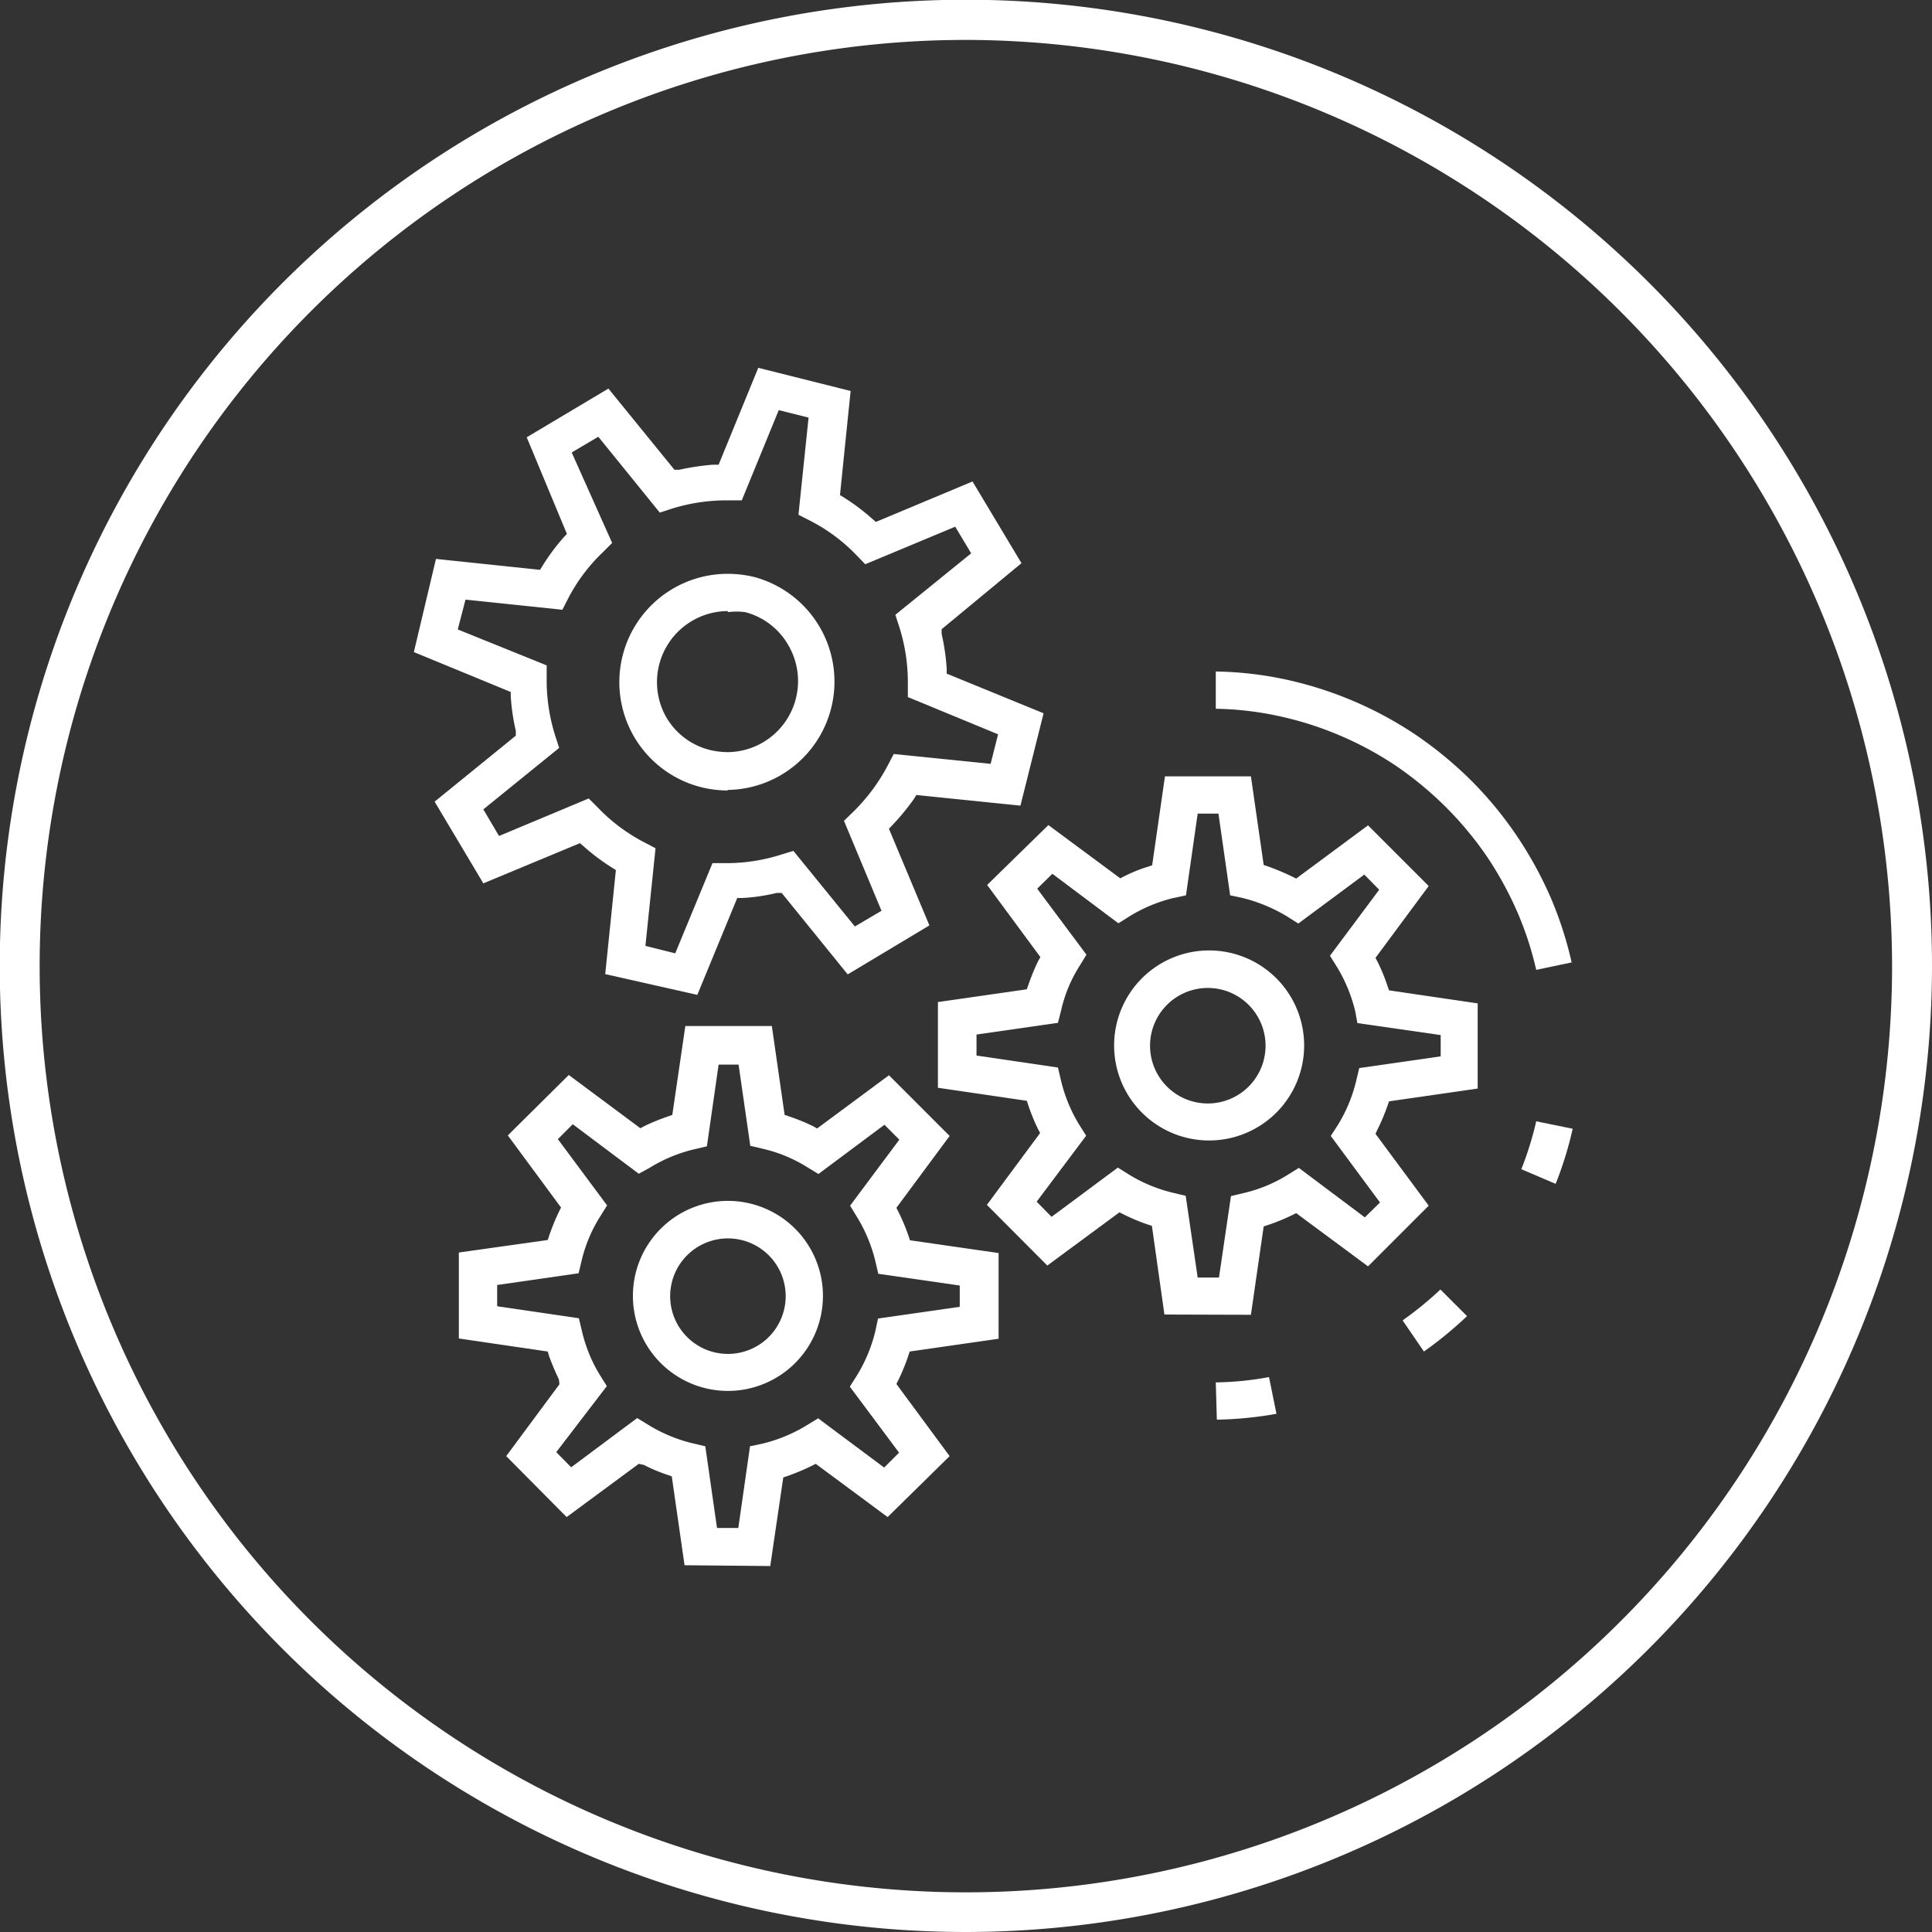 <svg xmlns="http://www.w3.org/2000/svg" viewBox="0 0 72.59 72.59"><rect x="0" y="0" width="72.59" height="72.59" fill="#333333" stroke="none"/><defs><style>.cls-1{fill:#fff;}</style></defs><g id="Layer_2" data-name="Layer 2"><g id="headline"><g id="WorkingWithMachines"><path class="cls-1" d="M57.72,36.44a12.61,12.61,0,0,0-.67-2.08,13.29,13.29,0,0,0-1.17-2.16,13,13,0,0,0-1.55-1.87,13.27,13.27,0,0,0-1.87-1.55,12.75,12.75,0,0,0-2.15-1.16,12.61,12.61,0,0,0-2.38-.74,12,12,0,0,0-2.25-.25v-1.4a13.34,13.34,0,0,1,2.53.28,14.16,14.16,0,0,1,5,2.11,14.85,14.85,0,0,1,2.08,1.72A14.18,14.18,0,0,1,57,31.42a14.55,14.55,0,0,1,1.3,2.39,14,14,0,0,1,.75,2.35Z"/><path class="cls-1" d="M27.35,52.26a3.57,3.57,0,1,1,3.57-3.56A3.57,3.57,0,0,1,27.35,52.26Zm0-5.73a2.17,2.17,0,1,0,2.17,2.17A2.17,2.17,0,0,0,27.35,46.53Z"/><path class="cls-1" d="M52.7,49.61a13.07,13.07,0,0,0,1.42-1.16l1,1a14.68,14.68,0,0,1-1.62,1.33Z"/><path class="cls-1" d="M45.38,42.85A3.57,3.57,0,1,1,49,39.28,3.57,3.57,0,0,1,45.38,42.85Zm0-5.73a2.17,2.17,0,1,0,2.17,2.16A2.17,2.17,0,0,0,45.38,37.12Z"/><path class="cls-1" d="M43.75,49.39l-.47-3.33L43.1,46a7.46,7.46,0,0,1-.88-.37l-.16-.08-2.71,2-2.27-2.28,2-2.7L39,42.42a7.39,7.39,0,0,1-.36-.88l-.06-.18-3.34-.49V37.65l3.34-.48.06-.17a8.15,8.15,0,0,1,.36-.88l.09-.16-2-2.71L39.39,31l2.7,2,.16-.08a5.75,5.75,0,0,1,.86-.35l.18-.06.48-3.34H47l.48,3.33.18.06c.3.11.59.23.88.37l.16.08,2.7-2,2.28,2.28-2,2.7.09.17a6.77,6.77,0,0,1,.36.88l.06.17,3.33.49V40.9l-3.33.48-.06.17a7.74,7.74,0,0,1-.37.88l-.08.17,2,2.7-2.28,2.28-2.7-2-.16.08a7.39,7.39,0,0,1-.88.36l-.18.06L47,49.4ZM45,48h.8l.45-3.06.46-.11a5.45,5.45,0,0,0,1.69-.7l.4-.25,2.48,1.86.57-.56L50,42.68l.26-.4a5.7,5.7,0,0,0,.7-1.69l.11-.46,3.06-.44v-.8L51,38.44,50.92,38a5.81,5.81,0,0,0-.7-1.69l-.25-.4,1.85-2.48-.56-.57L48.78,34.7l-.41-.26a6,6,0,0,0-1.68-.7l-.47-.1-.44-3.07H45l-.44,3.07-.47.1a5.7,5.7,0,0,0-1.67.7l-.4.25-2.48-1.86-.57.56,1.85,2.48-.25.41a5.26,5.26,0,0,0-.7,1.68l-.12.47-3.06.44v.79l3.06.45.11.47a5.73,5.73,0,0,0,.69,1.68l.26.41-1.86,2.48.56.57L42,43.87l.4.25a5.7,5.7,0,0,0,1.69.7l.46.11Z"/><path class="cls-1" d="M25.72,58.81l-.48-3.34-.17-.06a6.09,6.09,0,0,1-.88-.37L24,55l-2.71,2-2.27-2.29,2-2.7L21,51.83c-.14-.29-.26-.58-.37-.88l-.05-.17-3.34-.49V47.06l3.34-.47.06-.18a8.15,8.15,0,0,1,.36-.88l.08-.16-2-2.71,2.29-2.27,2.69,2,.17-.09a8.14,8.14,0,0,1,.86-.35l.17-.06.49-3.34H29l.48,3.34.18.06a7.39,7.39,0,0,1,.88.36l.16.09,2.7-2,2.28,2.28-2,2.7.08.16a7.46,7.46,0,0,1,.37.88l.06.18,3.33.48v3.22l-3.34.48-.06.18a7.39,7.39,0,0,1-.36.88l-.08.16,2,2.71L33.35,57l-2.7-2-.16.08a8.59,8.59,0,0,1-.88.37l-.18.06-.49,3.33Zm1.22-1.4h.8l.44-3.07.47-.1a5.75,5.75,0,0,0,1.68-.7l.41-.25,2.48,1.85.56-.56L31.93,52.1l.26-.41a5.75,5.75,0,0,0,.7-1.68l.1-.47,3.07-.44v-.8L33,47.86l-.11-.47a5.75,5.75,0,0,0-.7-1.68l-.25-.41,1.85-2.48-.56-.56-2.48,1.85-.41-.25a5.45,5.45,0,0,0-1.69-.7l-.46-.11L27.75,40H27l-.44,3.07-.47.11a5.67,5.67,0,0,0-1.67.69L24,44.1l-2.48-1.86-.56.56,1.85,2.49-.25.4a5.47,5.47,0,0,0-.71,1.69l-.11.46-3.06.44v.8l3.07.45.11.46a5.53,5.53,0,0,0,.69,1.69l.25.4L20.9,54.56l.56.57,2.48-1.85.41.25a5.75,5.75,0,0,0,1.68.7l.47.11Z"/><path class="cls-1" d="M57.16,43.93a12.51,12.51,0,0,0,.56-1.8l1.37.28a13.75,13.75,0,0,1-.64,2.07Z"/><path class="cls-1" d="M45.68,51.94a11.74,11.74,0,0,0,2-.2l.28,1.38a14,14,0,0,1-2.24.22Z"/><path class="cls-1" d="M22.74,36.6l.4-3.91-.16-.1a8,8,0,0,1-1.05-.79l-.14-.12-3.63,1.51-1.83-3.07,3.05-2.48,0-.18a8,8,0,0,1-.19-1.3V26l-3.64-1.5L16.38,21l3.91.41.1-.16a7.93,7.93,0,0,1,.78-1.05l.13-.14-1.51-3.63,3.07-1.83,2.48,3.05.18,0a9.27,9.27,0,0,1,1.27-.19H27l1.49-3.64,3.47.87-.4,3.91.16.1a8,8,0,0,1,1.05.79l.14.12,3.63-1.52,1.84,3.07-3,2.48,0,.18a8.32,8.32,0,0,1,.19,1.3v.19l3.64,1.49-.87,3.47-3.91-.4-.1.16A8.65,8.65,0,0,1,33.53,31l-.13.14,1.52,3.63-3.07,1.84-2.48-3.06-.19,0a7,7,0,0,1-1.29.19l-.19,0-1.5,3.64Zm1.51-1.06,1.12.28,1.4-3.39h.58a6.76,6.76,0,0,0,2-.32l.46-.14,2.31,2.84,1-.59-1.41-3.38.34-.33a7,7,0,0,0,1.31-1.76l.22-.42,3.64.37.28-1.11-3.39-1.4v-.47a6.9,6.9,0,0,0-.32-2.16l-.15-.46,2.85-2.31-.6-1-3.38,1.41-.33-.34a6.54,6.54,0,0,0-1.75-1.3l-.43-.22.38-3.65-1.12-.28-1.39,3.39h-.48a6.92,6.92,0,0,0-2.14.31l-.46.15-2.31-2.85-1,.59L23,20.4l-.34.34a6.58,6.58,0,0,0-1.31,1.74l-.22.43-3.64-.38-.29,1.12L20.54,25v.48a6.9,6.9,0,0,0,.32,2.16l.15.46-2.85,2.31.59,1L22.12,30l.34.34a6.63,6.63,0,0,0,1.75,1.31l.42.22Z"/><path class="cls-1" d="M27.34,29.7a4.07,4.07,0,0,1,0-8.14,4.19,4.19,0,0,1,1,.12,4.07,4.07,0,0,1-1,8Zm0-6.74a2.67,2.67,0,0,0-2.3,4,2.63,2.63,0,0,0,1.64,1.22,3,3,0,0,0,.66.08,2.67,2.67,0,0,0,2.29-4A2.63,2.63,0,0,0,28,23,2.46,2.46,0,0,0,27.35,23Z"/><path class="cls-1" d="M36.29,72.59A36.3,36.3,0,1,1,72.59,36.3,36.33,36.33,0,0,1,36.29,72.59Zm0-71.09a34.8,34.8,0,1,0,34.8,34.8A34.84,34.84,0,0,0,36.29,1.5Z"/></g></g></g></svg>